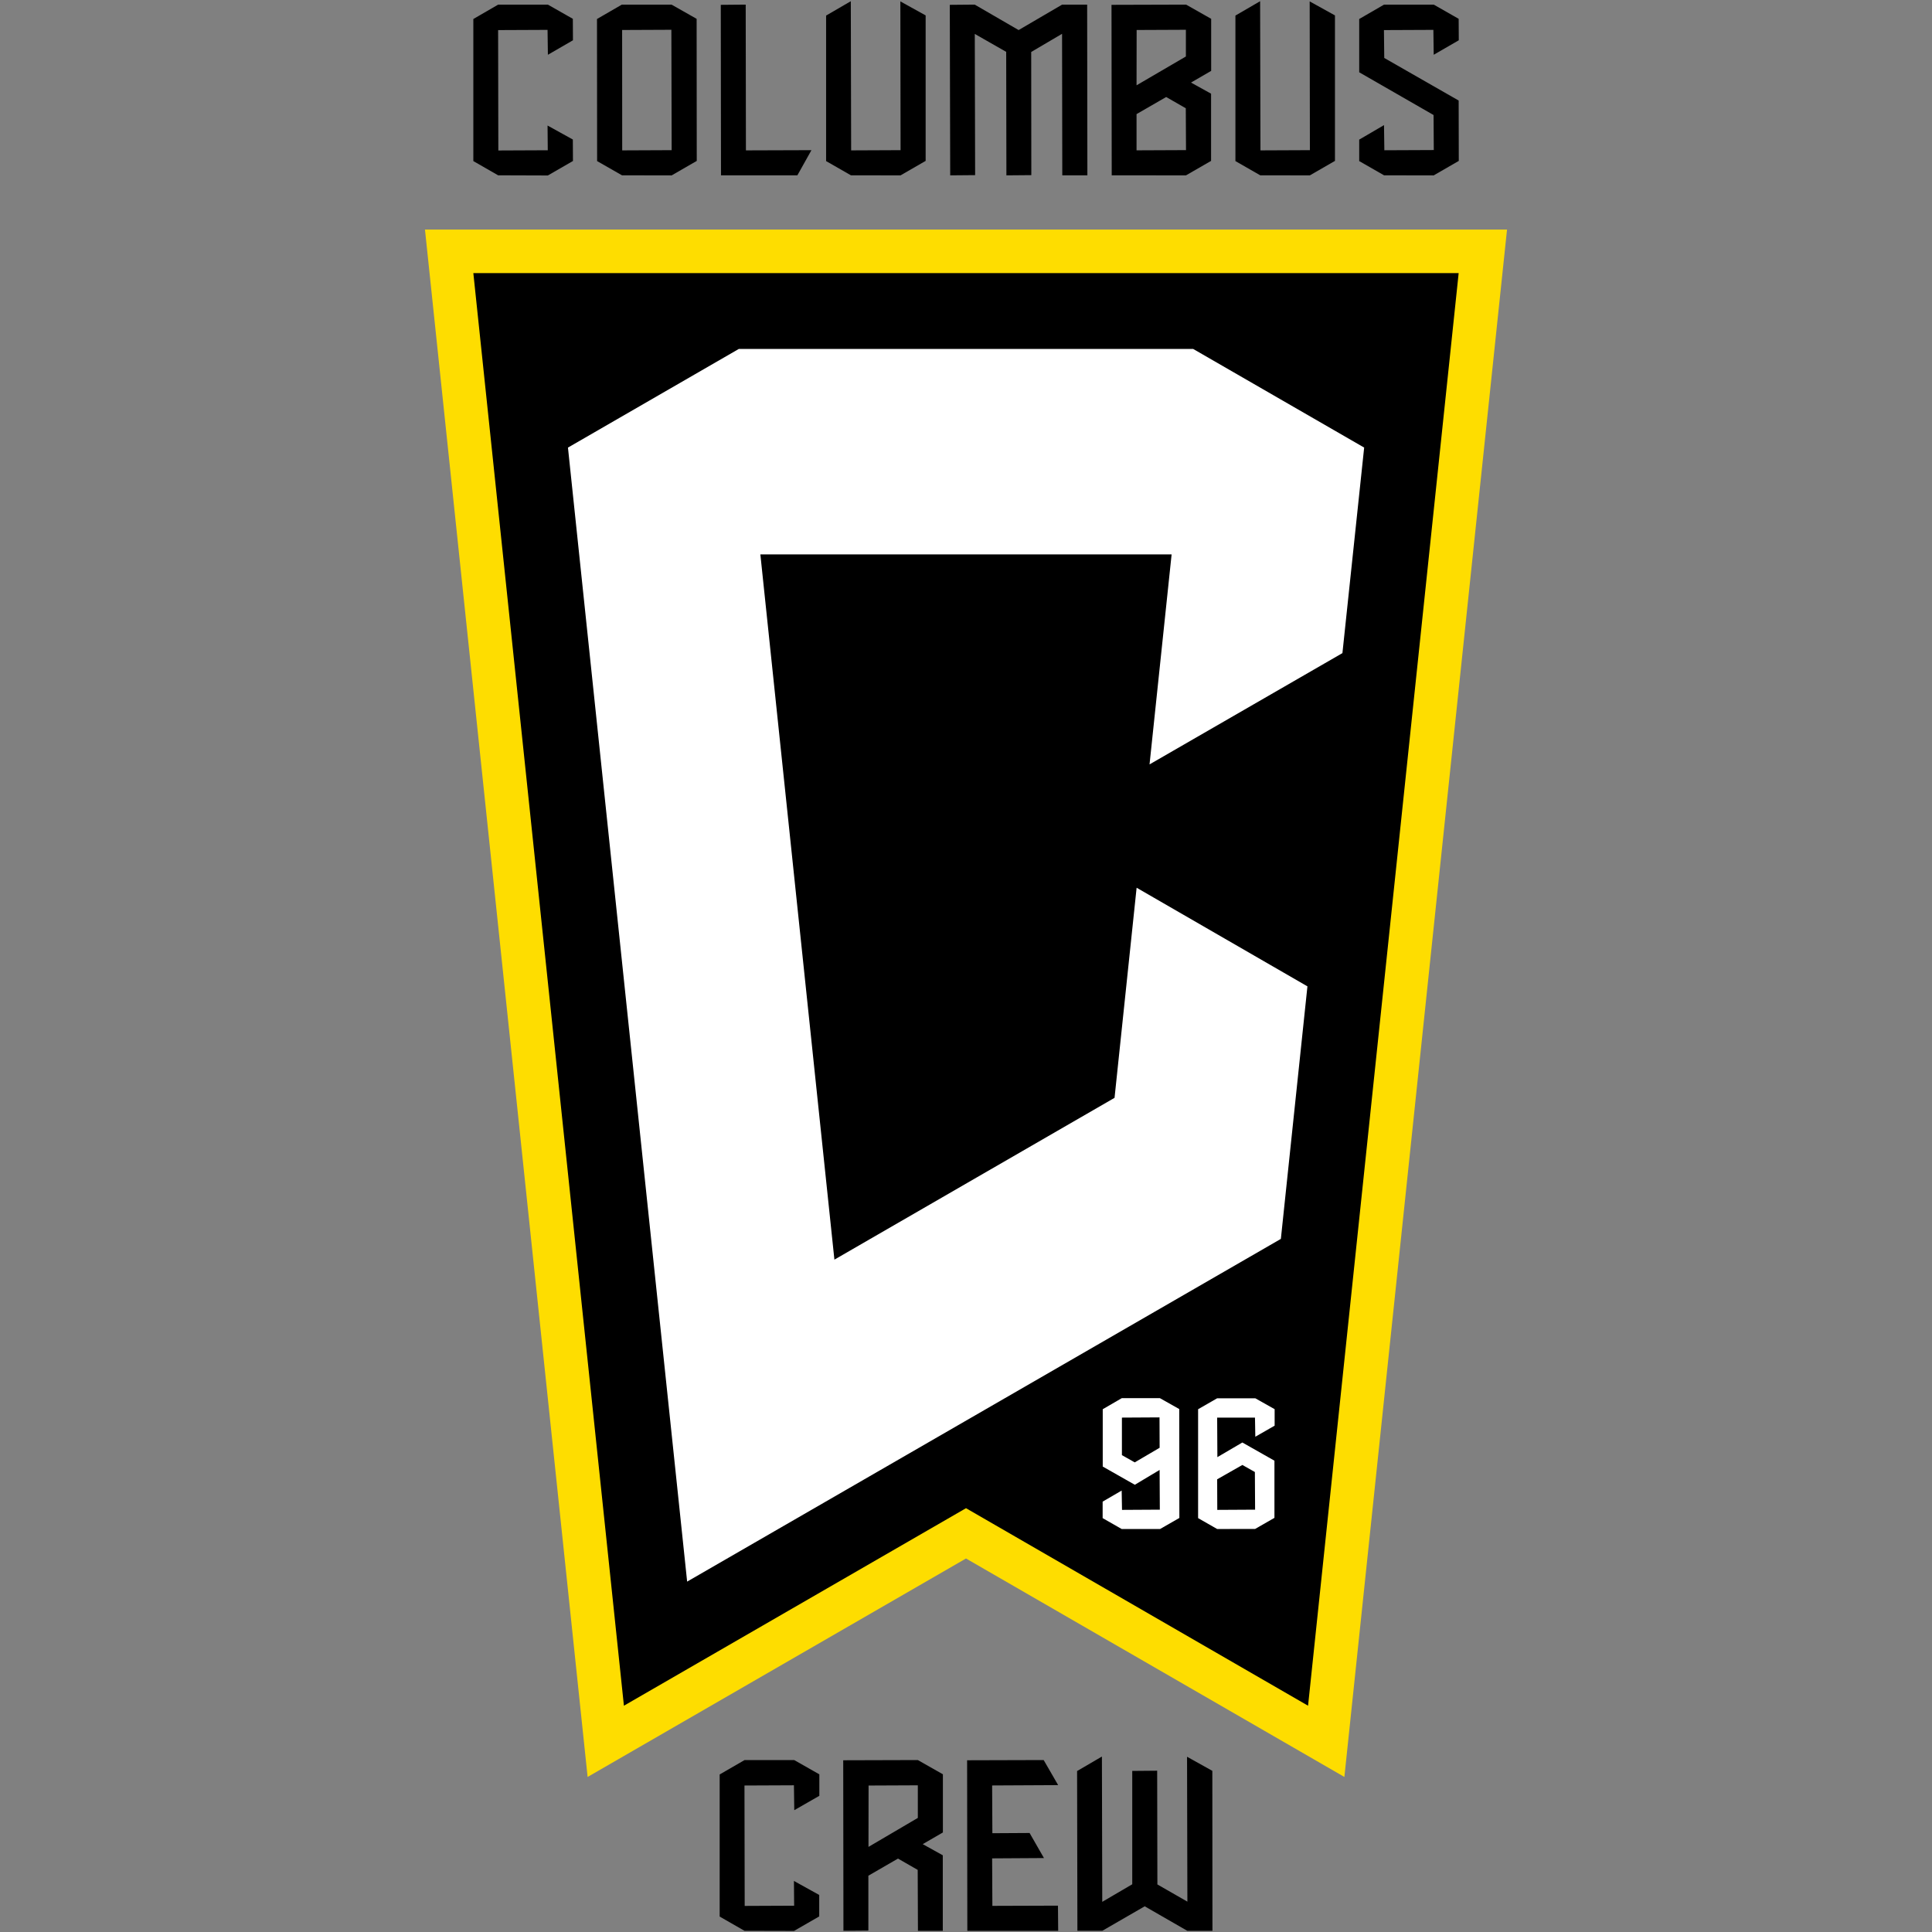 <svg id="Layer_1" data-name="Layer 1" xmlns="http://www.w3.org/2000/svg" viewBox="0 0 800 800"><rect x="0" y="0" width="800" height="800" fill="#808080" stroke="none"/><defs><style>.cls-1{fill:#fedd00;}.cls-2{fill:#fff;}</style></defs><title>CLB-Logo-New</title><g id="CREST_FC" data-name="CREST FC"><g id="SHIELD"><polygon id="OUTLINE" class="cls-1" points="175.97 95.06 624.03 95.06 556.68 735.8 400 645.34 243.32 735.8 175.97 95.06"/><path id="FLAG" d="M196,113.09,258.35,706.3,400,624.51,541.64,706.3,604,113.09Z"/></g><g id="DETAIL"><path class="cls-2" d="M555.87,270.44l9-85.11L494.08,144.5H305.91l-70.73,40.84,49.35,469.57L530.38,513l11-104.57-70.73-40.84-9.14,87-116,67L314.85,229.57H485.14L476,316.52Zm-91.4,362.69-7.89-4.51,0-6.83,7.88-4.58.14,8,15.66-.09-.09-16.45-10.26,6.14-13.29-7.54,0-23.74,7.88-4.58h15.8l8,4.51.05,45.09-8,4.59Zm.09-30.59,5.31,3,10.31-6.05-.05-12.58-15.57.09ZM504,633.13l-7.89-4.51,0-45.09L504,579h15.8l8,4.51,0,6.83-8,4.58-.14-7.92L504,587l.09,16.37,10.34-6.06,13.29,7.53,0,23.67-8,4.59Zm0-20.58.05,12.66,15.66-.09-.09-15.59-5.18-2.92Z"/><path d="M491.62,799.5,474,789.36l-17.54,10.13H446.13L446,733.35l10.28-6,.14,60.16,12.42-7.27,0-46.94,10.32-.09.09,47.1,12.42,7.12-.14-60L502,733.27l.05,66.23Zm-91.07,0-.09-70.61,31.7-.09,6,10.38-27.34.14.1,19.77,15.41-.09,5.95,10.38-21.46.13.1,19.67,27.16-.09.09,10.41Zm-20.45,0L380,774.28l-8.16-4.68-12.27,7.09,0,22.72-10.32.09-.09-70.61,30.89-.09,10.38,5.89,0,24.09-8.35,4.84,8.31,4.61,0,31.27Zm-20.48-34.74,20.43-12,0-13.5-20.39.09ZM308.27,799.5,298,793.61,298,734.77l10.28-5.95,20.61,0,10.38,5.89,0,8.9-10.38,5.95-.14-10.31-20.48.09.09,49.86,20.48-.09-.09-10.25,10.47,5.8,0,8.89-10.41,6ZM573.1,72.59,562.82,66.7l0-8.89,10.27-6,.14,10.41,20.47-.09-.09-14.5L562.82,29.93l0-22.06,10.27-5.95h20.61L604,7.79l.05,8.89-10.38,6-.14-10.31-20.47.09L573.19,24,604,41.63l.05,25-10.4,6Zm-51.26,0L511.56,66.7l0-60.25L521.79.5l.14,61.77,20.47-.09L542.31.58l10.47,5.8,0,60.24-10.4,6Zm-61.5,0L460.25,2l30.89-.09,10.38,5.88,0,21.56-8.35,4.84,8.31,4.6,0,27.83-10.4,6Zm10.28-25.34,0,15,20.48-.09-.09-17.33-8.12-4.66Zm0-11.93,20.43-11.93,0-11.06-20.39.09ZM439.87,72.59,439.78,14,427,21.52l.05,51-10.32.09-.09-51.14-13-7.42.14,58.47-10.32.09L393.29,2l10.32-.09,18.18,10.54,18-10.53h10.38l.09,70.68Zm-87.52,0L342.07,66.7l0-60.25L352.3.5l.14,61.77,20.47-.09L372.82.58l10.47,5.8,0,60.24-10.4,6Zm-53.8,0L298.46,2l10.32-.09.09,60.36L336,62.18l-5.82,10.41Zm-41,0L247.25,66.7,247.2,7.87l10.28-5.95h20.61l10.37,5.88.05,58.83-10.4,6Zm.09-10.32,20.48-.09L278,12.33l-20.39.09ZM206.26,72.59,196,66.7l0-58.83,10.27-5.95h20.61L237.2,7.79l.05,8.89-10.38,6-.14-10.31-20.47.09.09,49.85,20.47-.09-.09-10.24,10.47,5.79.05,8.89-10.4,6Z"/></g></g></svg>